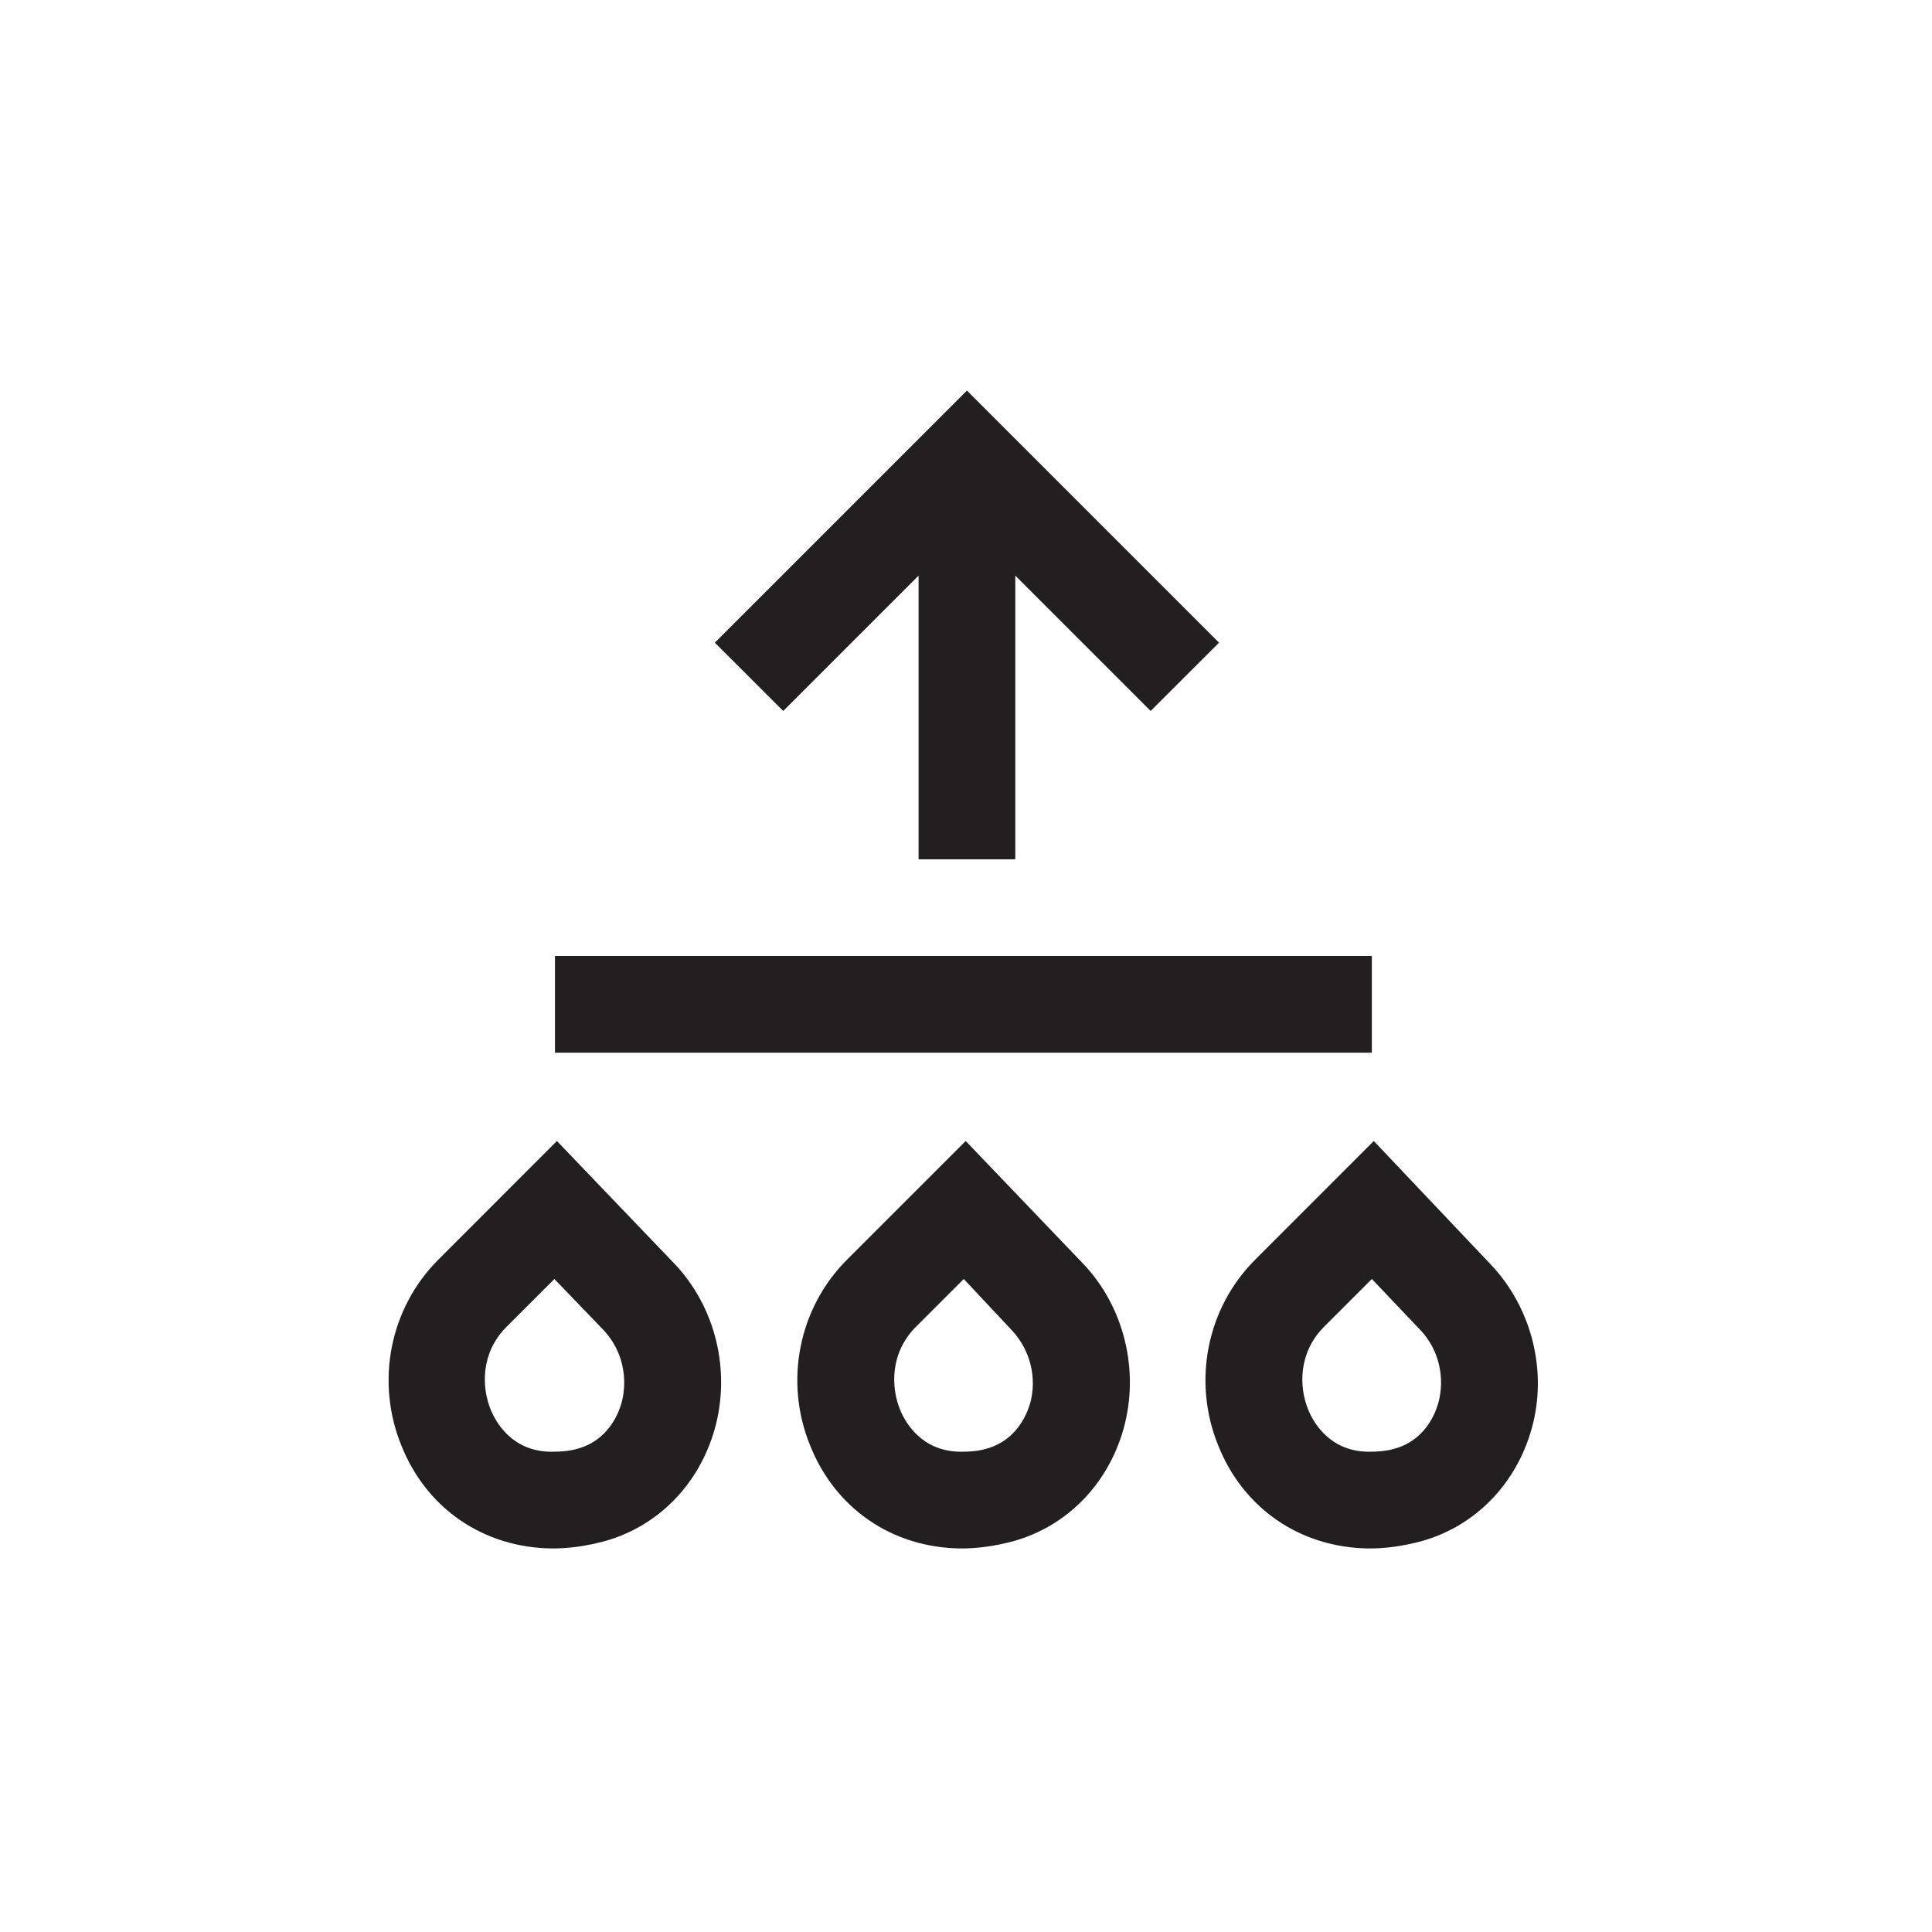<svg xmlns="http://www.w3.org/2000/svg" fill="none" viewBox="0 0 31 31" height="31" width="31">
<g clip-path="url(#clip0_12_1235)">
<g clip-path="url(#clip1_12_1235)">
<path fill="#231F20" d="M15.495 18.308L13.591 20.212C12.815 20.987 12.577 22.167 13.002 23.201C13.405 24.205 14.315 24.836 15.422 24.846C15.701 24.846 15.97 24.805 16.25 24.732C17.119 24.494 17.781 23.812 18.029 22.922C18.288 21.991 18.039 20.967 17.377 20.274L15.495 18.308ZM16.529 22.518C16.477 22.694 16.312 23.108 15.836 23.243C15.701 23.284 15.567 23.294 15.402 23.294C14.781 23.284 14.522 22.818 14.439 22.612C14.295 22.25 14.284 21.712 14.688 21.298L15.464 20.522L16.239 21.349C16.529 21.66 16.643 22.105 16.529 22.518Z"></path>
<path fill="#231F20" d="M23.915 20.284L22.043 18.308L20.14 20.212C19.364 20.987 19.126 22.167 19.55 23.201C19.953 24.205 20.864 24.836 21.971 24.846C22.25 24.846 22.519 24.805 22.798 24.732C23.667 24.494 24.329 23.812 24.577 22.922C24.836 22.001 24.577 20.977 23.915 20.284ZM23.077 22.518C23.026 22.694 22.86 23.108 22.384 23.243C22.25 23.284 22.105 23.294 21.95 23.294C21.329 23.284 21.07 22.818 20.988 22.612C20.843 22.25 20.833 21.712 21.236 21.298L22.012 20.522L22.798 21.349C23.088 21.66 23.191 22.105 23.077 22.518Z"></path>
<path fill="#231F20" d="M8.936 18.308L7.033 20.212C6.257 20.987 6.019 22.167 6.443 23.201C6.846 24.205 7.757 24.836 8.864 24.846C9.143 24.846 9.412 24.805 9.691 24.732C10.56 24.494 11.222 23.812 11.47 22.922C11.729 21.991 11.481 20.967 10.819 20.274L8.936 18.308ZM9.971 22.518C9.919 22.694 9.753 23.108 9.277 23.243C9.143 23.284 8.998 23.294 8.833 23.294C8.212 23.284 7.953 22.818 7.871 22.612C7.726 22.25 7.715 21.712 8.119 21.298L8.895 20.522L9.691 21.349C9.981 21.66 10.084 22.105 9.971 22.518Z"></path>
<path fill="#231F20" d="M14.739 9.236V13.788H16.291V9.236L18.463 11.408L19.56 10.312L15.515 6.267L11.47 10.312L12.567 11.408L14.739 9.236Z"></path>
<path fill="#231F20" d="M22.012 15.339H8.905V16.891H22.012V15.339Z"></path>
</g>
</g>
<defs>
<clipPath id="clip0_12_1235">
<rect transform="translate(0.557 0.66)" fill="white" height="30" width="30"></rect>
</clipPath>
<clipPath id="clip1_12_1235">
<rect transform="translate(0.557 0.66)" fill="white" height="30" width="30"></rect>
</clipPath>
</defs>
</svg>
